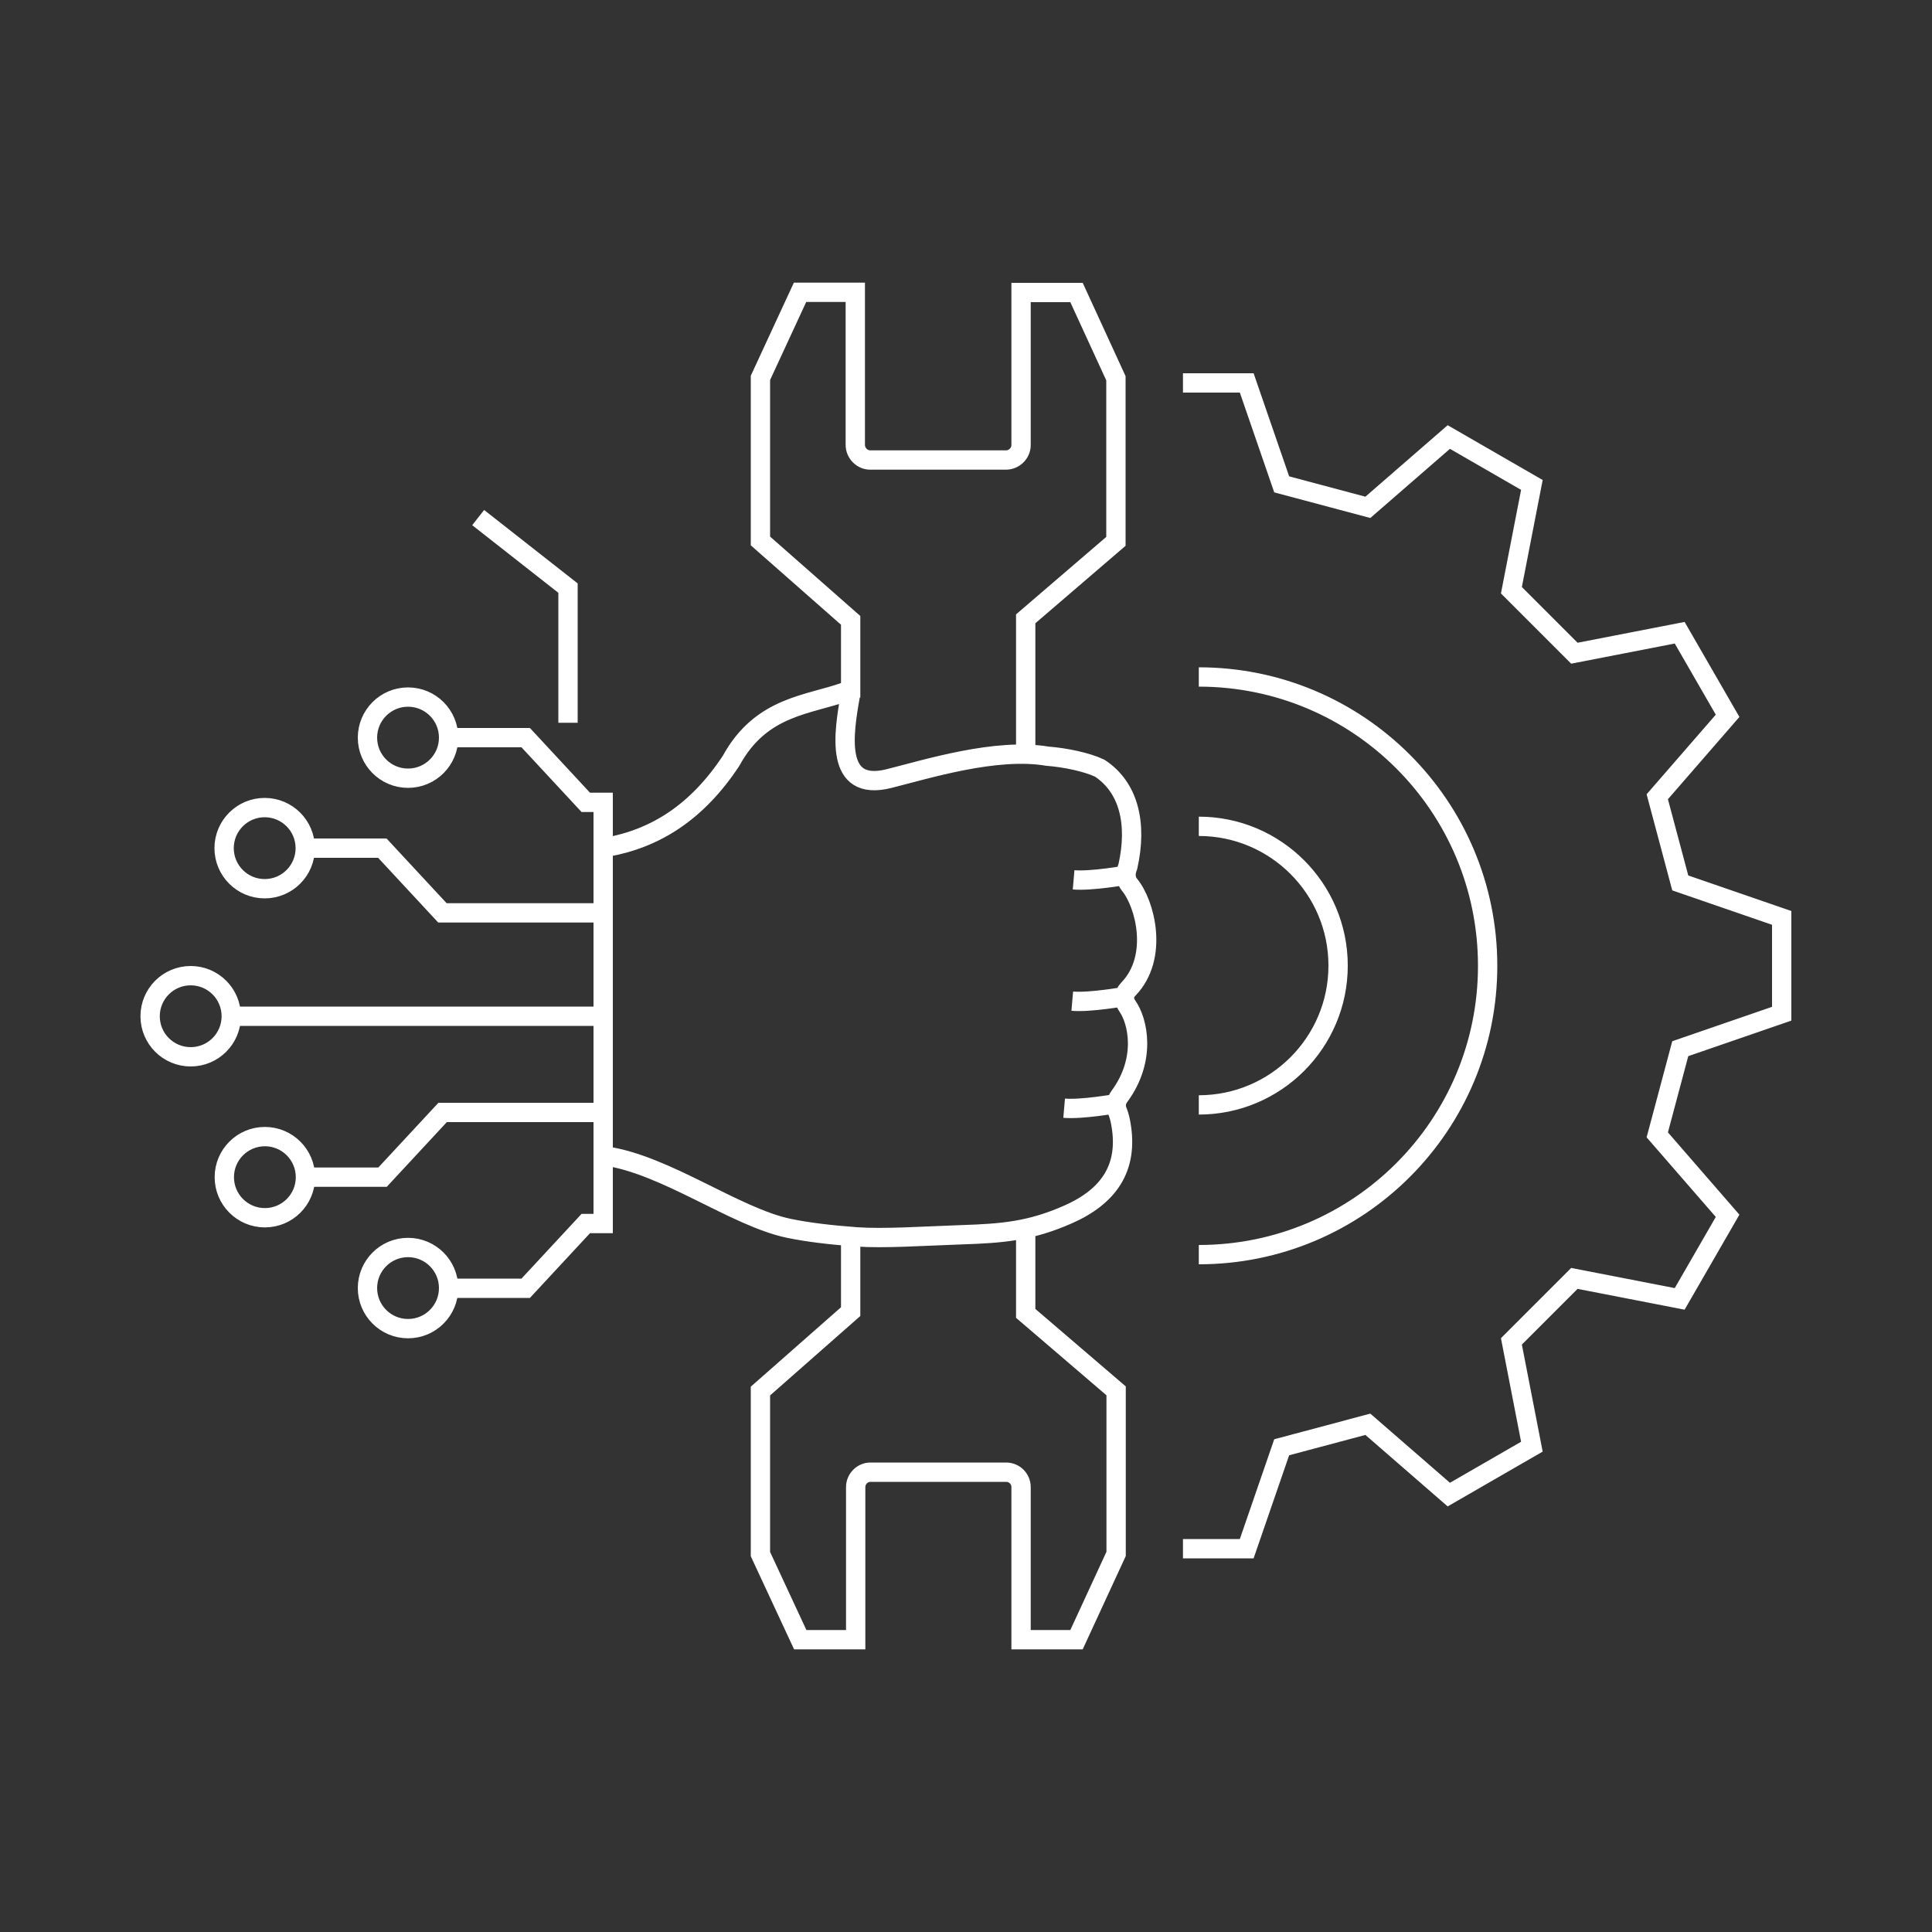 <?xml version="1.0" encoding="UTF-8"?> <svg xmlns="http://www.w3.org/2000/svg" id="Layer_1" viewBox="0 0 100 100"><rect x="0" y="0" width="100" height="100" fill="#333333" stroke="none"/> <defs> <style>.cls-1{fill:none;fill-rule:evenodd;stroke:#fff;stroke-miterlimit:22.93;}</style> </defs> <path class="cls-1" d="M53.09,39.15c0-2.27,0-4.62,0-7.12l4.67-4.01v-8.44l-2.04-4.44h-2.87v7.9c0,.42-.36,.77-.78,.77h-7.03c-.42,0-.77-.36-.77-.78v-7.9h-2.86l-2.05,4.43v8.44l4.67,4.11c0,1.37,0,2.7,0,3.99m0,28.06c0,1.34,0,2.31,0,3.73l-4.67,4.11v8.44l2.06,4.43h2.87v-7.9c0-.42,.35-.77,.76-.77h7.03c.42,0,.77,.34,.77,.77v7.9h2.87l2.05-4.44v-8.44l-4.68-4.01c0-1.59,0-2.71,0-4.19m-21.77-3.96c3.15,.45,6.73,3.17,9.52,3.75,.97,.2,2.14,.34,3.49,.44,1.44,.1,3.43-.04,5.46-.11,2.11-.07,3.53-.19,5.47-1.04,2.1-.92,3.16-2.39,2.76-4.68-.04-.23-.09-.44-.16-.62-.13-.28-.11-.56,.08-.82,1.42-1.93,.95-3.92,.41-4.68-.19-.29-.23-.58,.06-.88,1.58-1.64,.87-4.41,.05-5.4-.19-.24-.24-.55-.08-.95,.49-2.2,.06-4.08-1.46-5.08-.68-.32-1.79-.55-2.71-.62-2.65-.45-6.21,.66-8.2,1.16-2.84,.71-2.35-2.34-1.99-4.35,.01-.08-.16-.19-.22-.16-1.94,.71-4.4,.73-5.96,3.59-1.75,2.65-3.9,4.02-6.44,4.47m26.88,1.45s-1.79,.32-2.71,.24m2.64,6.04s-1.79,.32-2.71,.24m2.29,5.3s-1.79,.32-2.71,.24m-41.37,1.47c-1.16,0-2.1,.94-2.1,2.1s.94,2.1,2.1,2.1,2.1-.94,2.1-2.1-.94-2.1-2.1-2.1h0Zm2.1,2.1h3.99l3.11-3.35h8.3m-21.34-7.08c-1.16,0-2.1,.94-2.1,2.1s.94,2.1,2.1,2.1,2.1-.94,2.1-2.1-.94-2.1-2.1-2.1h0Zm2.1,2.1H31.31m-17.61-6.6c-1.16,0-2.1-.94-2.1-2.1s.94-2.1,2.1-2.1,2.1,.94,2.1,2.1-.94,2.1-2.1,2.1h0Zm2.1-2.1h3.99l3.11,3.35h8.31m-7.99,19.43h3.99l3.11-3.35h.9v-21.8h-.9l-3.11-3.35h-3.99m-2.1,26.39c-1.16,0-2.1,.94-2.1,2.1s.94,2.1,2.1,2.1,2.1-.94,2.1-2.1-.94-2.1-2.1-2.1h0Zm0-24.29c-1.16,0-2.1-.94-2.1-2.1s.94-2.1,2.1-2.1,2.1,.94,2.1,2.1-.94,2.1-2.1,2.1h0Zm40.93-5.24c8.26,0,14.95,6.69,14.95,14.95s-6.69,14.95-14.95,14.95m-.82,15.22h3.3l1.81-5.25,4.46-1.19,4.19,3.64,4.3-2.48-1.06-5.45,3.26-3.26,5.45,1.06,2.48-4.3-3.64-4.19,1.19-4.46,5.25-1.81v-4.96l-5.25-1.81-1.19-4.46,3.64-4.19-2.48-4.3-5.45,1.06-3.26-3.26,1.06-5.45-4.3-2.48-4.19,3.64-4.46-1.19-1.81-5.25h-3.3m.82,37.37c3.98,0,7.21-3.23,7.21-7.21s-3.23-7.21-7.21-7.21m-32.65-5.36,0-3.64,0-3.33-4.65-3.65"></path> </svg> 